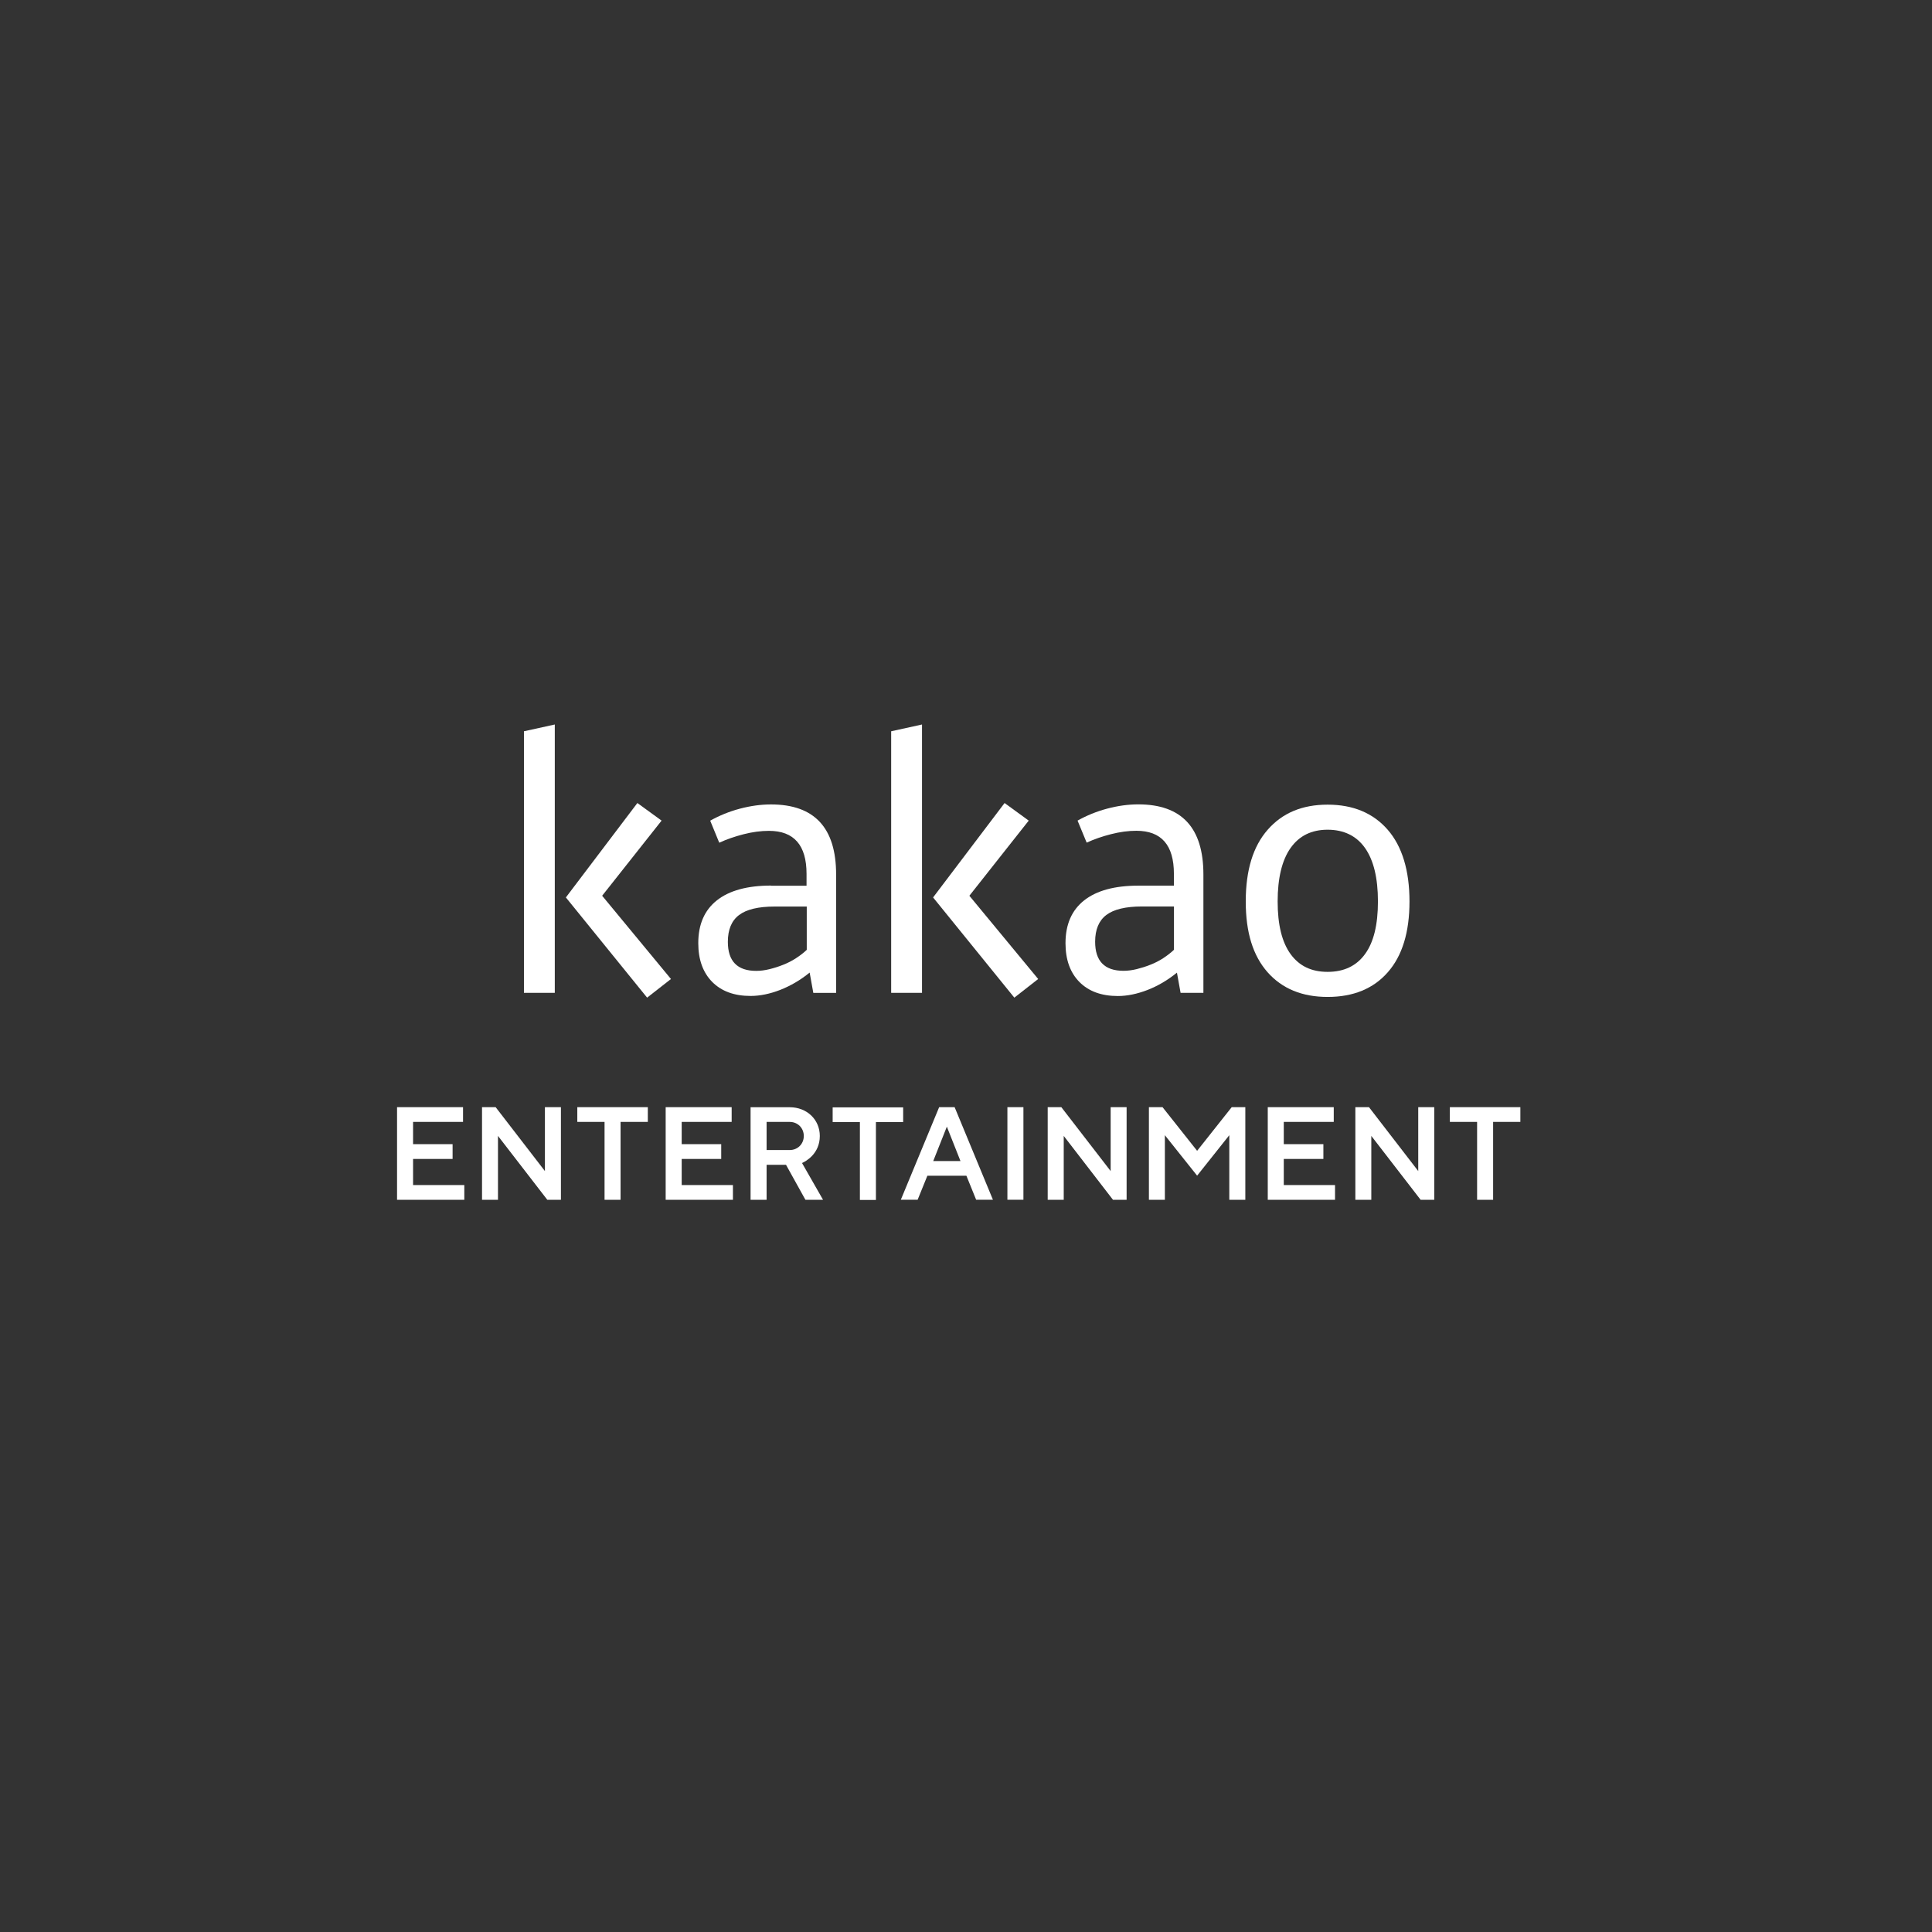 <svg width="256" height="256" viewBox="0 0 256 256" fill="none" xmlns="http://www.w3.org/2000/svg">
<rect x="0" y="0" width="256" height="256" fill="#333333" stroke="none"/>
<g clip-path="url(#clip0_208_5341)">
<path d="M79.788 118.691L87.663 108.735L84.455 106.405L74.981 118.915L85.746 132.193L88.906 129.723L79.788 118.691Z" fill="white"/>
<path d="M69.426 131.556H73.513V96L69.426 96.898V131.556Z" fill="white"/>
<path d="M102.177 117.343C99.034 117.343 96.64 117.998 94.994 119.299C93.348 120.599 92.525 122.489 92.525 124.969C92.525 127.149 93.143 128.861 94.368 130.106C95.602 131.35 97.295 131.968 99.455 131.968C100.699 131.968 102.018 131.697 103.392 131.163C104.767 130.621 106.067 129.863 107.283 128.871L107.769 131.566H110.79V115.874C110.79 109.689 107.919 106.592 102.158 106.592C100.83 106.592 99.455 106.779 98.043 107.153C96.631 107.528 95.322 108.061 94.106 108.744L95.303 111.663C96.285 111.214 97.36 110.84 98.529 110.541C99.698 110.241 100.821 110.092 101.887 110.092C105.207 110.092 106.871 111.991 106.871 115.79V117.362H102.158L102.177 117.343ZM106.89 125.867C106.478 126.26 106.001 126.625 105.468 126.971C104.935 127.318 104.365 127.608 103.766 127.842C103.159 128.085 102.56 128.272 101.952 128.422C101.344 128.571 100.764 128.646 100.203 128.646C97.697 128.646 96.444 127.364 96.444 124.791C96.444 123.182 96.939 121.993 97.931 121.245C98.922 120.496 100.493 120.122 102.644 120.122H106.899V125.858L106.89 125.867Z" fill="white"/>
<path d="M136.311 108.735L133.112 106.405L123.639 118.915L134.403 132.193L137.564 129.723L128.446 118.691L136.311 108.735Z" fill="white"/>
<path d="M122.171 96L118.084 96.898V131.556H122.171V96Z" fill="white"/>
<path d="M156.437 131.557H159.457V115.865C159.457 109.68 156.577 106.583 150.835 106.583C149.497 106.583 148.132 106.77 146.72 107.144C145.308 107.519 143.999 108.052 142.783 108.735L143.989 111.654C144.962 111.205 146.037 110.831 147.216 110.532C148.385 110.232 149.507 110.082 150.573 110.082C153.893 110.082 155.548 111.982 155.548 115.781V117.353H150.835C147.693 117.353 145.298 118.008 143.652 119.308C142.007 120.609 141.184 122.499 141.184 124.979C141.184 127.159 141.801 128.871 143.026 130.116C144.26 131.36 145.953 131.978 148.123 131.978C149.367 131.978 150.676 131.706 152.06 131.173C153.444 130.63 154.734 129.872 155.95 128.88L156.437 131.575V131.557ZM155.548 125.858C155.137 126.251 154.66 126.616 154.136 126.962C153.603 127.309 153.032 127.599 152.434 127.833C151.826 128.076 151.218 128.263 150.62 128.413C150.012 128.562 149.432 128.637 148.871 128.637C146.365 128.637 145.111 127.355 145.111 124.782C145.111 123.173 145.607 121.984 146.598 121.236C147.59 120.487 149.161 120.113 151.312 120.113H155.557V125.849L155.548 125.858Z" fill="white"/>
<path d="M175.917 132.099C179.321 132.099 181.986 131.004 183.894 128.824C185.811 126.644 186.765 123.519 186.765 119.448C186.765 115.378 185.802 112.15 183.875 109.942C181.949 107.734 179.293 106.62 175.917 106.62C172.541 106.62 169.922 107.724 167.977 109.942C166.032 112.15 165.068 115.322 165.068 119.448C165.068 123.575 166.032 126.635 167.958 128.824C169.885 131.004 172.541 132.099 175.917 132.099ZM171.007 112.365C172.148 110.747 173.784 109.942 175.917 109.942C178.049 109.942 179.732 110.747 180.873 112.365C182.014 113.984 182.584 116.342 182.584 119.448C182.584 122.555 182.014 124.857 180.873 126.419C179.732 127.991 178.077 128.777 175.917 128.777C173.756 128.777 172.148 127.991 171.007 126.419C169.866 124.847 169.295 122.527 169.295 119.448C169.295 116.37 169.866 113.975 171.007 112.365Z" fill="white"/>
<path d="M54.734 153.564H59.971V151.608H54.734V148.661H61.355V146.705H52.611V158.981H61.524V157.026H54.734V153.564Z" fill="white"/>
<path d="M72.204 155.173L65.676 146.705H63.871V158.981H65.985V150.513L72.522 158.981H74.326V146.705H72.204V155.173Z" fill="white"/>
<path d="M76.496 148.661H80.106V158.981H82.229V148.661H85.839V146.705H76.496V148.661Z" fill="white"/>
<path d="M90.328 153.564H95.565V151.608H90.328V148.661H96.949V146.705H88.205V158.981H97.117V157.026H90.328V153.564Z" fill="white"/>
<path d="M108.629 150.523C108.629 148.352 106.918 146.715 104.645 146.715H99.455V158.982H101.578V154.341H104.15L106.693 158.926L106.731 158.982H109.059L106.273 154.107C106.778 153.882 108.629 152.881 108.629 150.523ZM104.645 152.385H101.578V148.661H104.645C105.702 148.661 106.506 149.466 106.506 150.523C106.506 151.58 105.702 152.385 104.645 152.385Z" fill="white"/>
<path d="M119.674 146.733H110.331V148.68H113.941V159H116.064V148.68H119.674V146.733Z" fill="white"/>
<path d="M126.491 146.705H124.443L119.365 158.972H121.591L122.882 155.79H128.053L129.344 158.972H131.569L126.519 146.77L126.491 146.695V146.705ZM123.658 153.844L125.463 149.287L127.268 153.844H123.648H123.658Z" fill="white"/>
<path d="M135.609 146.705H133.486V158.972H135.609V146.705Z" fill="white"/>
<path d="M147.168 155.173L140.631 146.705H138.826V158.981H140.949V150.513L147.477 158.981H149.282V146.705H147.168V155.173Z" fill="white"/>
<path d="M158.625 152.488L154.042 146.705H152.237V158.981H154.351V150.42L158.625 155.781L162.889 150.42V158.981H165.012V146.705H163.207L158.625 152.488Z" fill="white"/>
<path d="M170.108 153.564H175.355V151.608H170.108V148.661H176.729V146.705H167.985V158.981H176.898V157.026H170.108V153.564Z" fill="white"/>
<path d="M187.924 155.173L181.397 146.705H179.592V158.981H181.705V150.513L188.242 158.981H190.047V146.705H187.924V155.173Z" fill="white"/>
<path d="M192.113 146.705V148.661H195.723V158.981H197.846V148.661H201.456V146.705H192.113Z" fill="white"/>
</g>
<defs>
<clipPath id="clip0_208_5341">
<rect width="148.845" height="63" fill="white" transform="translate(52.611 96)"/>
</clipPath>
</defs>
</svg>
